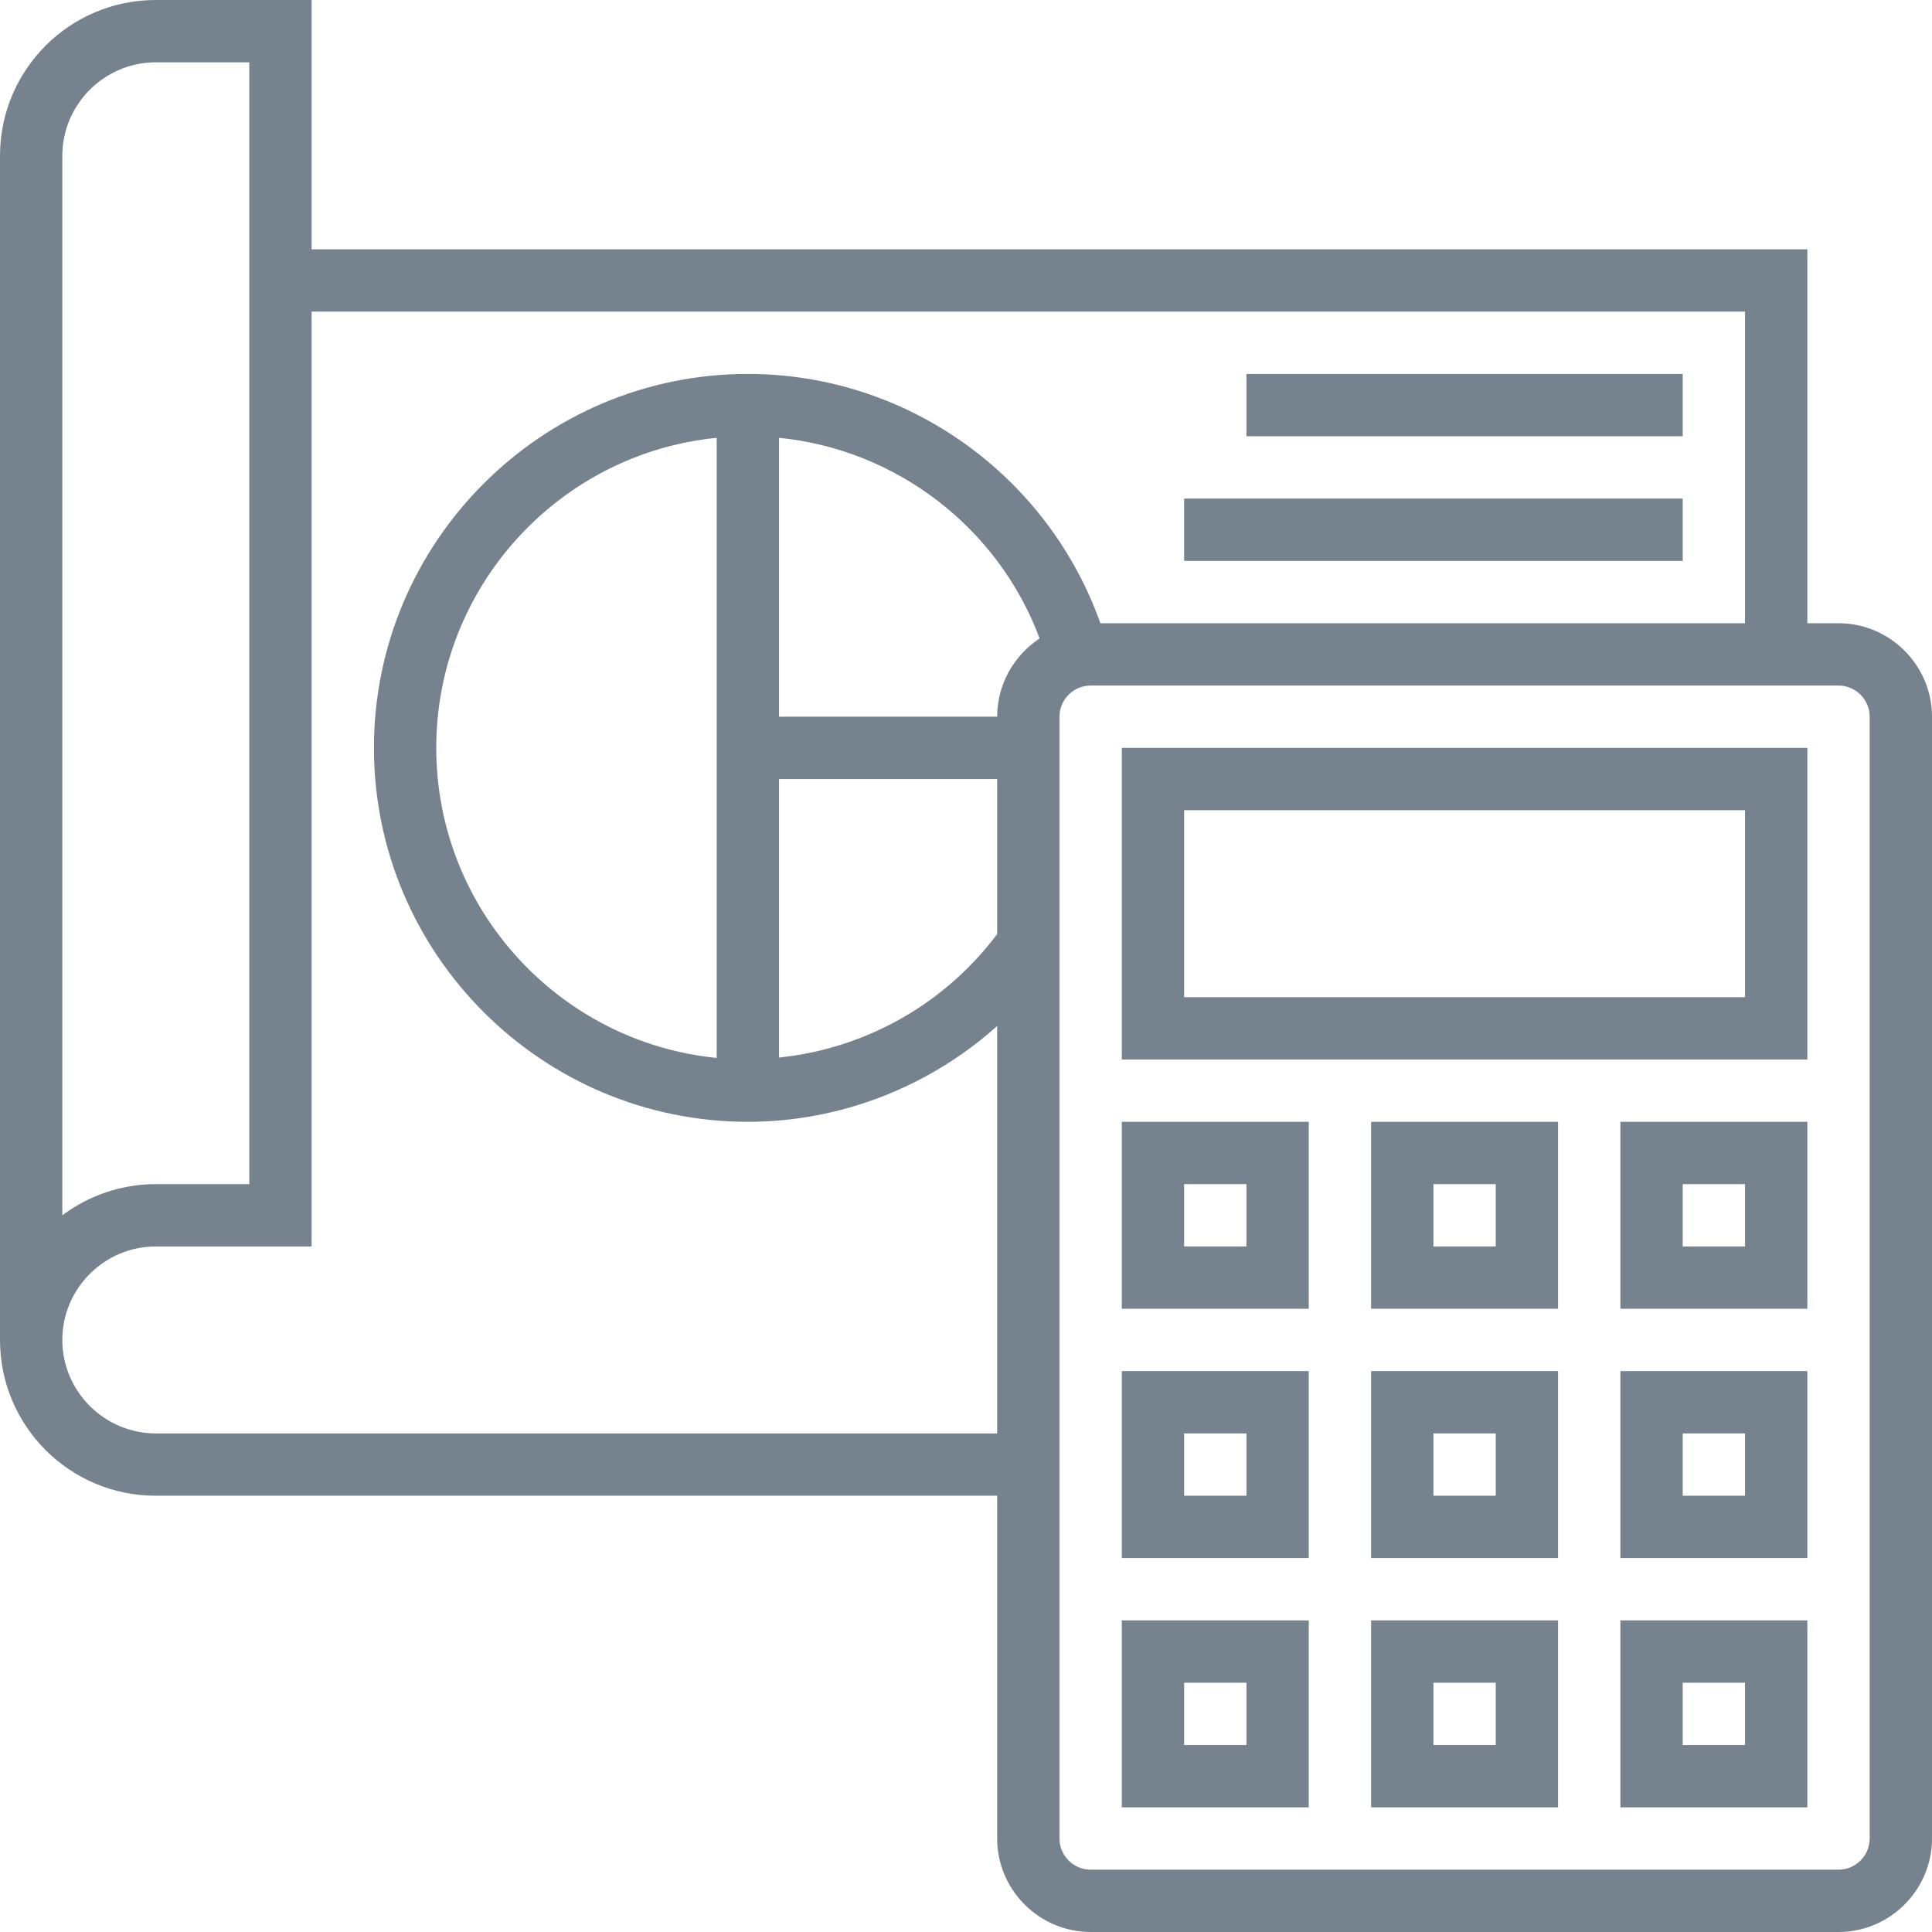 <?xml version="1.0" encoding="utf-8"?>
<!-- Generator: Adobe Illustrator 23.1.0, SVG Export Plug-In . SVG Version: 6.00 Build 0)  -->
<svg version="1.1" id="Calque_1" xmlns="http://www.w3.org/2000/svg" xmlns:xlink="http://www.w3.org/1999/xlink" x="0px" y="0px"
	 viewBox="0 0 496 496" style="enable-background:new 0 0 496 496;" xml:space="preserve">
<style type="text/css">
	.st0{fill:#76838F;}
</style>
<path class="st0" d="M472,160h-8V64H80V0H40C17.9,0,0,17.9,0,40v304c0,22.1,17.9,40,40,40h216v88c0,13.2,10.8,24,24,24h192
	c13.2,0,24-10.8,24-24V184C496,170.8,485.2,160,472,160z M16,40c0-13.2,10.8-24,24-24h24v288H40c-9,0-17.3,3-24,8V40z M40,368
	c-13.2,0-24-10.8-24-24s10.8-24,24-24h40V80h368v80H282.5C269,122,232.8,96,192,96c-52.9,0-96,43.1-96,96s43.1,96,96,96
	c23.8,0,46.6-9,64-24.6V368H40z M256,184h-56v-71.6c30.2,3,56.3,23.1,66.9,51.5C260.4,168.2,256,175.6,256,184z M184,271.6
	c-40.4-4-72-38.2-72-79.6s31.6-75.6,72-79.6V271.6z M200,200h56v39.8c-13.5,18-33.8,29.4-56,31.7V200z M480,472c0,4.4-3.6,8-8,8H280
	c-4.4,0-8-3.6-8-8V184c0-4.4,3.6-8,8-8h192c4.4,0,8,3.6,8,8V472z"/>
<path class="st0" d="M288,272h176v-80H288V272z M304,208h144v48H304V208z"/>
<path class="st0" d="M416,464h48v-48h-48V464z M432,432h16v16h-16V432z"/>
<path class="st0" d="M352,464h48v-48h-48V464z M368,432h16v16h-16V432z"/>
<path class="st0" d="M288,464h48v-48h-48V464z M304,432h16v16h-16V432z"/>
<path class="st0" d="M416,400h48v-48h-48V400z M432,368h16v16h-16V368z"/>
<path class="st0" d="M352,400h48v-48h-48V400z M368,368h16v16h-16V368z"/>
<path class="st0" d="M288,400h48v-48h-48V400z M304,368h16v16h-16V368z"/>
<path class="st0" d="M416,336h48v-48h-48V336z M432,304h16v16h-16V304z"/>
<path class="st0" d="M352,336h48v-48h-48V336z M368,304h16v16h-16V304z"/>
<path class="st0" d="M288,336h48v-48h-48V336z M304,304h16v16h-16V304z"/>
<path class="st0" d="M320,96h112v16H320V96z"/>
<path class="st0" d="M304,128h128v16H304V128z"/>
</svg>
